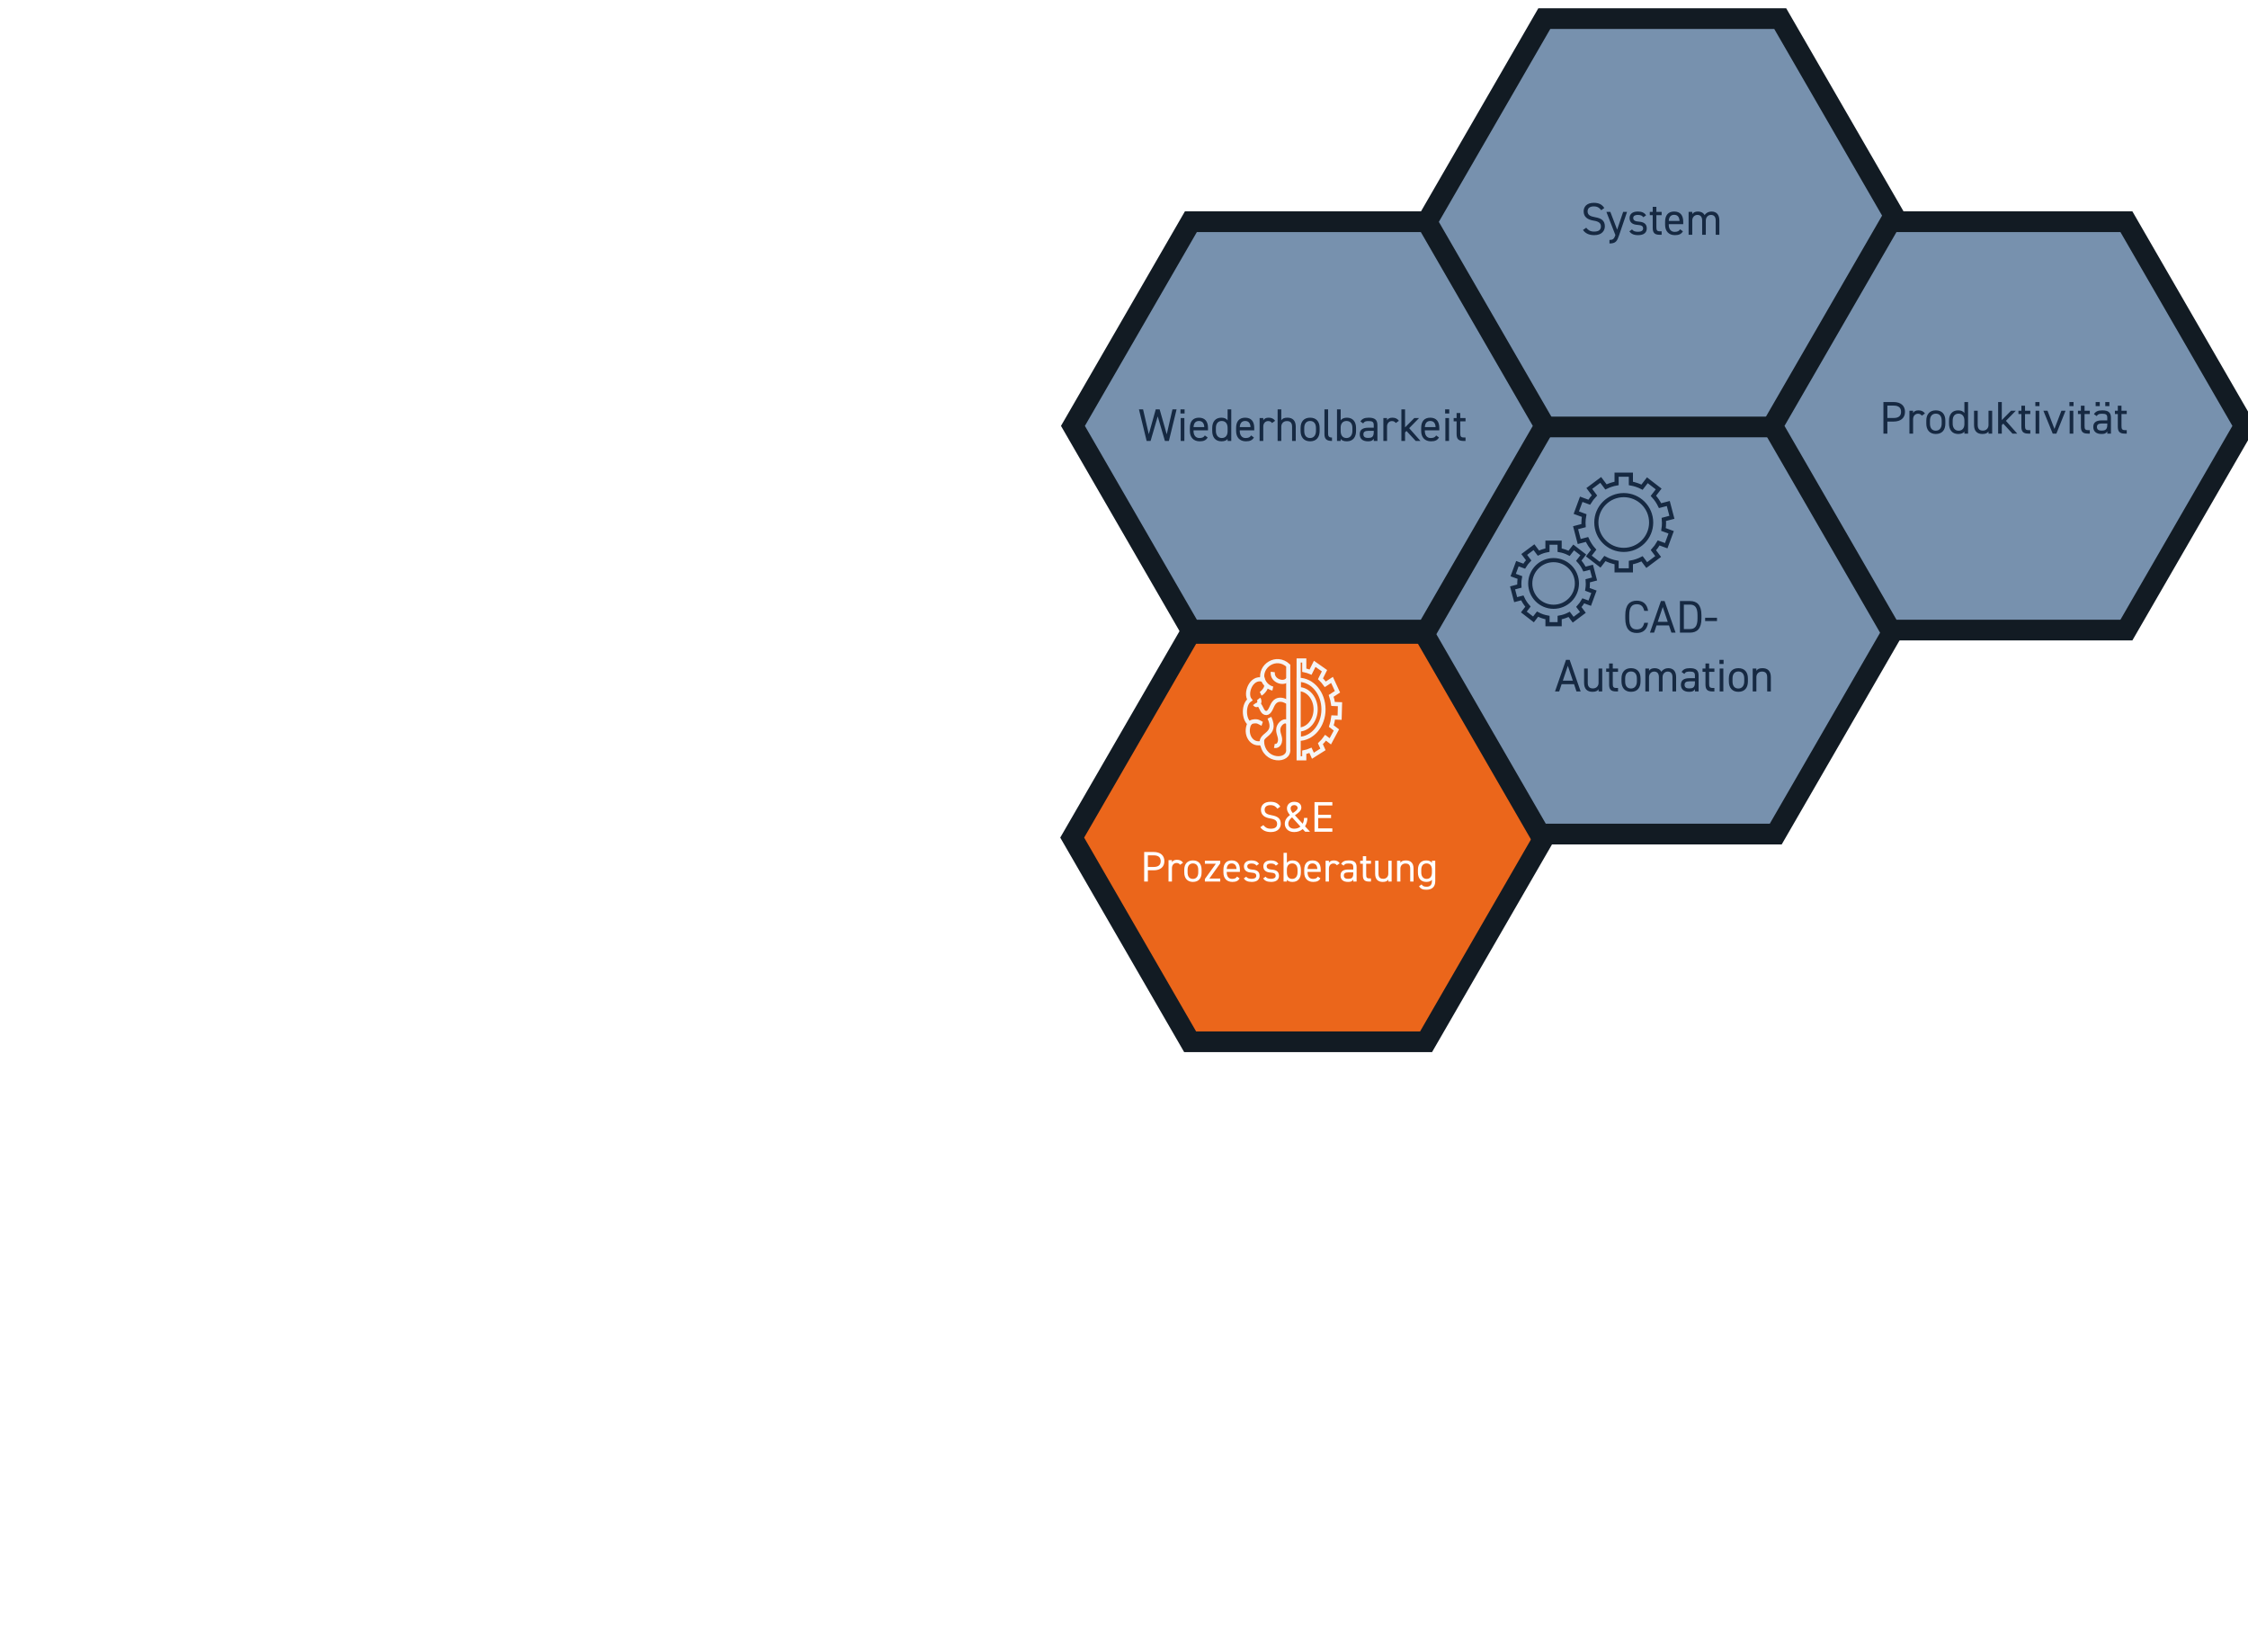 <svg width="1086" height="798" viewBox="0 0 1086 798" fill="none" xmlns="http://www.w3.org/2000/svg">
<g clip-path="url(#clip0_88_2126)">
<g filter="url(#filter0_d_88_2126)">
<path d="M684.921 301.982H570.957L513.975 400.601L570.957 499.23H684.921L741.892 400.601L684.921 301.982Z" fill="#EB661B"/>
<path d="M684.921 301.982H570.957L513.975 400.601L570.957 499.23H684.921L741.892 400.601L684.921 301.982Z" stroke="#121B23" stroke-width="10" stroke-miterlimit="10"/>
</g>
<path d="M622.317 361.809C623.106 368.115 610.765 368.314 609.717 358.766C604.645 360.452 601.13 354.635 603.586 349.496C600.641 347.112 600.701 340.157 603.766 338.072C601.42 335.109 604.265 326.807 609.937 328.294C608.389 321.629 616.586 316.201 622.347 321.509L622.317 361.799V361.809Z" stroke="#F5F5F5" stroke-width="2" stroke-miterlimit="10"/>
<path d="M609.767 326.817C610.186 329.771 612.383 332.066 614.889 332.594" stroke="#F5F5F5" stroke-width="2" stroke-miterlimit="10"/>
<path d="M614.889 324.602C614.31 329.022 620.56 330.878 622.257 328.004" stroke="#F5F5F5" stroke-width="2" stroke-miterlimit="10"/>
<path d="M611.764 331.118C611.764 332.664 610.007 334.65 609.018 335.119" stroke="#F5F5F5" stroke-width="2" stroke-miterlimit="10"/>
<path d="M607.89 340.157C609.427 341.085 609.467 343.739 611.135 344.328C612.882 344.946 613.83 342.651 614.539 341.065C615.608 338.64 617.195 337.663 619.512 338.092C620.27 338.231 621.578 338.86 622.008 339.119" stroke="#F5F5F5" stroke-width="2" stroke-miterlimit="10"/>
<path d="M606.143 340.007C607.341 341.764 609.258 339.169 608.02 337.633" stroke="#F5F5F5" stroke-width="2" stroke-miterlimit="10"/>
<path d="M622.377 349.197C620.74 347.261 618.184 349.446 617.635 351.542C616.986 354.016 618.962 356.032 618.264 358.436C617.844 359.903 616.876 360.541 615.638 360.302" stroke="#F5F5F5" stroke-width="2" stroke-miterlimit="10"/>
<path d="M609.767 360.013C607.84 354.036 617.385 355.722 613.262 346.683" stroke="#F5F5F5" stroke-width="2" stroke-miterlimit="10"/>
<path d="M603.517 349.786C604.206 348.459 605.833 348.359 607.021 348.449C608.1 348.528 609.308 349.486 609.757 349.636" stroke="#F5F5F5" stroke-width="2" stroke-miterlimit="10"/>
<path d="M647.169 346.682L647.349 340.167L644.014 340.037C643.814 338.68 643.495 337.373 643.075 336.136L646.131 334.15L643.485 328.433L640.24 330.549C639.541 329.571 638.762 328.673 637.923 327.875L639.86 323.983L635.128 320.661L633.121 324.672C632.152 324.253 631.134 323.943 630.085 323.734V319.024H627.37V366.288H630.085V363.365C631.124 363.165 632.122 362.856 633.091 362.437L634.259 365.051L639.111 361.988L637.883 359.244C638.792 358.386 639.621 357.418 640.369 356.361L642.666 358.097L645.621 352.599L643.155 350.733C643.585 349.406 643.904 348.009 644.084 346.563L647.169 346.682Z" stroke="#F5F5F5" stroke-width="2" stroke-miterlimit="10"/>
<path d="M627.379 328.383V332.883C631.912 332.903 635.577 337.263 635.577 342.641C635.577 348.019 631.912 352.389 627.379 352.399V356.899C633.999 356.879 639.371 350.504 639.371 342.641C639.371 334.779 634.009 328.403 627.379 328.383Z" stroke="#F5F5F5" stroke-width="2" stroke-miterlimit="10"/>
<path d="M618.499 389.642L617.112 390.636C616.346 389.642 615.518 388.917 613.717 388.917C612.06 388.917 610.942 389.662 610.942 391.153C610.942 392.851 612.226 393.431 614.317 393.803C617.071 394.28 618.748 395.273 618.748 397.924C618.748 399.787 617.506 401.92 613.944 401.92C611.626 401.92 609.928 401.133 608.851 399.58L610.321 398.565C611.253 399.663 612.081 400.305 613.944 400.305C616.284 400.305 616.967 399.228 616.967 398.006C616.967 396.661 616.284 395.75 613.592 395.336C610.901 394.921 609.162 393.638 609.162 391.153C609.162 389.103 610.507 387.302 613.779 387.302C616.056 387.302 617.485 388.068 618.499 389.642ZM620.679 397.903C620.679 395.957 621.86 394.694 623.185 393.7C622.315 392.644 621.715 391.712 621.715 390.511C621.715 388.586 623.164 387.302 625.214 387.302C627.802 387.302 628.671 388.793 628.671 390.097C628.671 391.712 627.119 392.747 625.566 393.824L629.313 397.903C629.769 397.054 629.976 396.081 629.976 395.087H631.591C631.591 396.495 631.218 397.944 630.452 399.145L632.854 401.754H630.514L629.334 400.47C628.319 401.361 626.953 401.92 625.193 401.92C622.149 401.92 620.679 399.932 620.679 397.903ZM625.193 400.305C626.477 400.305 627.491 399.911 628.237 399.269L624.199 394.818C623.164 395.646 622.377 396.598 622.377 397.882C622.377 399.373 623.516 400.305 625.193 400.305ZM623.495 390.511C623.495 391.36 624.075 392.168 624.572 392.747C625.814 391.919 626.891 391.195 626.891 390.221C626.891 389.662 626.373 388.896 625.214 388.896C624.199 388.896 623.495 389.538 623.495 390.511ZM635.034 387.468H643.647V389.083H636.815V393.555H643.026V395.17H636.815V400.139H643.647V401.754H635.034V387.468Z" fill="white"/>
<path d="M557.305 420.395H554.531V425.84H552.75V411.554H557.305C560.597 411.554 562.502 413.21 562.502 415.984C562.502 418.738 560.618 420.395 557.305 420.395ZM554.531 418.78H557.305C559.728 418.78 560.721 417.744 560.721 415.984C560.721 414.204 559.728 413.169 557.305 413.169H554.531V418.78ZM571.527 416.73L570.119 417.724C569.684 417.123 569.146 416.854 568.38 416.854C567.117 416.854 566.164 417.806 566.164 419.359V425.84H564.508V415.488H566.164V416.502C566.599 415.777 567.303 415.322 568.566 415.322C569.974 415.322 570.864 415.798 571.527 416.73ZM580.481 420.129V421.456C580.481 424.07 579.194 426.001 576.298 426.001C573.623 426.001 572.115 424.231 572.115 421.456V420.129C572.115 417.273 573.663 415.624 576.298 415.624C578.952 415.624 580.481 417.253 580.481 420.129ZM576.298 424.553C578.007 424.553 578.872 423.165 578.872 421.456V420.129C578.872 418.218 577.947 417.072 576.298 417.072C574.649 417.072 573.724 418.238 573.724 420.129V421.456C573.724 423.185 574.448 424.553 576.298 424.553ZM582.072 424.593L587.381 417.233H582.072V415.785H589.493V417.032L584.224 424.392H589.493V425.84H582.072V424.593ZM597.603 423.427L598.85 424.311C598.146 425.538 597.08 426.001 595.331 426.001C592.636 426.001 591.027 424.251 591.027 421.456V420.129C591.027 417.273 592.374 415.624 595.009 415.624C597.663 415.624 598.991 417.253 598.991 420.129V421.174H592.636V421.456C592.636 423.185 593.46 424.553 595.21 424.553C596.517 424.553 597.181 424.171 597.603 423.427ZM595.009 417.072C593.46 417.072 592.736 418.097 592.636 419.767H597.362C597.281 418.077 596.537 417.072 595.009 417.072ZM608.207 417.293L607 418.138C606.457 417.434 605.894 417.112 604.506 417.112C603.32 417.112 602.556 417.575 602.556 418.459C602.556 419.606 603.561 419.948 604.888 420.048C606.779 420.189 608.508 420.732 608.508 423.045C608.508 424.794 607.322 426.001 604.728 426.001C602.676 426.001 601.611 425.377 600.846 424.332L602.033 423.487C602.576 424.211 603.3 424.513 604.748 424.513C606.095 424.513 606.899 423.99 606.899 423.085C606.899 421.999 606.256 421.617 604.305 421.476C602.616 421.355 600.947 420.672 600.947 418.48C600.947 416.81 602.154 415.624 604.547 415.624C606.176 415.624 607.422 416.046 608.207 417.293ZM617.574 417.293L616.368 418.138C615.825 417.434 615.262 417.112 613.874 417.112C612.688 417.112 611.923 417.575 611.923 418.459C611.923 419.606 612.929 419.948 614.256 420.048C616.146 420.189 617.876 420.732 617.876 423.045C617.876 424.794 616.689 426.001 614.095 426.001C612.044 426.001 610.978 425.377 610.214 424.332L611.4 423.487C611.943 424.211 612.667 424.513 614.115 424.513C615.463 424.513 616.267 423.99 616.267 423.085C616.267 421.999 615.624 421.617 613.673 421.476C611.984 421.355 610.315 420.672 610.315 418.48C610.315 416.81 611.521 415.624 613.914 415.624C615.543 415.624 616.79 416.046 617.574 417.293ZM621.693 411.964V416.79C622.236 416.046 623.101 415.624 624.428 415.624C626.922 415.624 628.45 417.253 628.45 420.129V421.456C628.45 424.07 627.163 426.001 624.428 426.001C623.081 426.001 622.236 425.659 621.693 424.955V425.84H620.084V411.964H621.693ZM624.267 424.553C625.977 424.553 626.841 423.165 626.841 421.456V420.129C626.841 418.218 625.916 417.072 624.267 417.072C622.658 417.072 621.693 418.178 621.693 419.988V421.456C621.693 423.185 622.417 424.553 624.267 424.553ZM636.645 423.427L637.891 424.311C637.188 425.538 636.122 426.001 634.372 426.001C631.678 426.001 630.069 424.251 630.069 421.456V420.129C630.069 417.273 631.416 415.624 634.05 415.624C636.705 415.624 638.032 417.253 638.032 420.129V421.174H631.678V421.456C631.678 423.185 632.502 424.553 634.252 424.553C635.559 424.553 636.222 424.171 636.645 423.427ZM634.05 417.072C632.502 417.072 631.778 418.097 631.678 419.767H636.403C636.323 418.077 635.579 417.072 634.05 417.072ZM647.208 416.991L645.841 417.957C645.418 417.374 644.895 417.112 644.151 417.112C642.925 417.112 642 418.037 642 419.545V425.84H640.391V415.785H642V416.77C642.422 416.066 643.106 415.624 644.332 415.624C645.7 415.624 646.565 416.086 647.208 416.991ZM647.606 422.904C647.606 420.732 649.155 420.028 651.367 420.028H653.76V418.862C653.76 417.434 653.096 417.112 651.527 417.112C650.321 417.112 649.677 417.213 649.114 418.138L647.908 417.293C648.612 416.127 649.637 415.624 651.548 415.624C654.102 415.624 655.368 416.448 655.368 418.862V425.84H653.76V424.854C653.197 425.78 652.513 426.001 651.206 426.001C648.873 426.001 647.606 424.854 647.606 422.904ZM653.76 421.979V421.396H651.367C649.778 421.396 649.215 421.939 649.215 422.944C649.215 424.07 650.019 424.513 651.206 424.513C652.694 424.513 653.76 424.231 653.76 421.979ZM657.102 417.233V415.785H658.389V413.573H659.998V415.785H662.311V417.233H659.998V422.341C659.998 423.728 660.159 424.311 661.506 424.311H662.311V425.84H661.446C659.073 425.84 658.389 424.834 658.389 422.743V417.233H657.102ZM672.294 415.785V425.84H670.685V424.854C670.182 425.619 669.478 426.001 667.99 426.001C665.839 426.001 664.33 424.875 664.33 422.059V415.785H665.939V422.039C665.939 424.07 667.045 424.513 668.232 424.513C669.74 424.513 670.685 423.447 670.685 422.059V415.785H672.294ZM674.916 425.84V415.785H676.524V416.77C677.027 416.006 677.731 415.624 679.219 415.624C681.371 415.624 682.879 416.75 682.879 419.566V425.84H681.27V419.586C681.27 417.555 680.164 417.112 678.978 417.112C677.47 417.112 676.524 418.178 676.524 419.566V425.84H674.916ZM691.755 416.79V415.785H693.364V425.639C693.364 428.434 691.755 429.781 689.06 429.781C687.311 429.781 686.245 429.319 685.541 428.092L686.788 427.207C687.21 427.951 687.874 428.333 689.181 428.333C690.931 428.333 691.755 427.368 691.755 425.639V424.955C691.212 425.659 690.347 426.001 689.02 426.001C686.285 426.001 684.998 424.07 684.998 421.456V420.129C684.998 417.253 686.526 415.624 689.02 415.624C690.347 415.624 691.212 416.046 691.755 416.79ZM689.181 424.553C691.031 424.553 691.755 423.185 691.755 421.456V420.129C691.755 418.238 690.83 417.072 689.181 417.072C687.532 417.072 686.607 418.218 686.607 420.129V421.456C686.607 423.165 687.472 424.553 689.181 424.553Z" fill="white"/>
<g filter="url(#filter1_d_88_2126)">
<path d="M853.849 201.647H739.885L682.914 300.266L739.885 398.895H853.849L910.831 300.266L853.849 201.647Z" fill="#7791AE"/>
<path d="M853.849 201.647H739.885L682.914 300.266L739.885 398.895H853.849L910.831 300.266L853.849 201.647Z" stroke="#121B23" stroke-width="10" stroke-miterlimit="10"/>
</g>
<g filter="url(#filter2_d_88_2126)">
<path d="M856.016 4.989H742.052L685.07 103.608L742.052 202.236H856.016L912.998 103.608L856.016 4.989Z" fill="#7791AE"/>
<path d="M856.016 4.989H742.052L685.07 103.608L742.052 202.236H856.016L912.998 103.608L856.016 4.989Z" stroke="#121B23" stroke-width="10" stroke-miterlimit="10"/>
</g>
<g filter="url(#filter3_d_88_2126)">
<path d="M685.28 103.099H571.316L514.334 201.727L571.316 300.346H685.28L742.262 201.727L685.28 103.099Z" fill="#7791AE"/>
<path d="M685.28 103.099H571.316L514.334 201.727L571.316 300.346H685.28L742.262 201.727L685.28 103.099Z" stroke="#121B23" stroke-width="10" stroke-miterlimit="10"/>
</g>
<g filter="url(#filter4_d_88_2126)">
<path d="M1023.26 103.099H909.293L852.312 201.727L909.293 300.346H1023.26L1080.24 201.727L1023.26 103.099Z" fill="#7791AE"/>
<path d="M1023.26 103.099H909.293L852.312 201.727L909.293 300.346H1023.26L1080.24 201.727L1023.26 103.099Z" stroke="#121B23" stroke-width="10" stroke-miterlimit="10"/>
</g>
<path d="M767.084 282.037C767.084 281.539 767.054 281.04 767.014 280.551L770.328 279.683L768.841 274.005L765.456 274.883C764.747 273.397 763.819 272.04 762.71 270.843L764.877 268.029L760.224 264.447L758.028 267.291C756.61 266.562 755.062 266.043 753.445 265.754V262.142H747.574V265.754C746.036 266.033 744.568 266.512 743.21 267.181L741.054 264.307L736.351 267.829L738.488 270.673C737.679 271.531 736.95 272.469 736.341 273.487L733.046 272.269L731.019 277.777L734.254 278.964C734.065 279.962 733.965 280.98 733.965 282.037C733.965 282.397 733.985 282.756 734.005 283.115L730.72 283.973L732.207 289.65L735.422 288.812C736.121 290.359 737.05 291.786 738.158 293.033L736.161 295.617L740.814 299.199L742.781 296.655C744.269 297.443 745.886 298.002 747.594 298.311V301.514H753.465V298.311C755.092 298.022 756.63 297.493 758.057 296.764L759.984 299.339L764.687 295.817L762.73 293.202C763.559 292.294 764.288 291.297 764.897 290.229L768.002 291.367L770.029 285.859L766.864 284.691C767.004 283.823 767.084 282.925 767.084 282.017V282.037ZM750.529 293.093C744.299 293.093 739.257 288.044 739.257 281.828C739.257 275.612 744.299 270.563 750.529 270.563C756.759 270.563 761.802 275.602 761.802 281.828C761.802 288.054 756.749 293.093 750.529 293.093Z" stroke="#162942" stroke-width="2" stroke-miterlimit="10"/>
<path d="M803.876 252.643C803.876 252.055 803.847 251.466 803.797 250.897L807.691 249.88L805.943 243.215L801.969 244.252C801.131 242.506 800.042 240.91 798.744 239.503L801.291 236.2L795.829 231.99L793.253 235.332C791.585 234.484 789.778 233.866 787.871 233.526V229.276H780.972V233.526C779.165 233.846 777.437 234.424 775.84 235.203L773.304 231.82L767.782 235.951L770.288 239.293C769.34 240.301 768.491 241.409 767.762 242.596L763.888 241.169L761.502 247.635L765.306 249.032C765.086 250.199 764.967 251.406 764.967 252.633C764.967 253.053 764.987 253.482 765.017 253.901L761.163 254.908L762.91 261.573L766.684 260.586C767.503 262.402 768.591 264.078 769.899 265.545L767.553 268.578L773.014 272.788L775.321 269.795C777.068 270.713 778.965 271.381 780.972 271.741V275.502H787.871V271.741C789.778 271.401 791.595 270.783 793.263 269.925L795.529 272.948L801.051 268.817L798.754 265.754C799.733 264.696 800.582 263.519 801.3 262.262L804.945 263.599L807.331 257.133L803.617 255.766C803.787 254.739 803.876 253.691 803.876 252.624V252.643ZM784.427 265.624C777.118 265.624 771.187 259.698 771.187 252.394C771.187 245.09 777.118 239.164 784.427 239.164C791.735 239.164 797.666 245.09 797.666 252.394C797.666 259.698 791.735 265.624 784.427 265.624Z" stroke="#162942" stroke-width="2" stroke-miterlimit="10"/>
<path d="M796.189 295.085H794.331C793.8 292.696 792.583 291.877 790.703 291.877C788.358 291.877 787.075 293.337 787.075 297.12V298.801C787.075 302.583 788.358 304.043 790.703 304.043C792.694 304.043 793.822 303.07 794.331 300.836H796.167C795.68 304.265 793.601 305.769 790.703 305.769C787.319 305.769 785.173 303.734 785.173 298.801V297.12C785.173 292.187 787.319 290.152 790.703 290.152C793.711 290.152 795.702 291.745 796.189 295.085ZM799.089 305.592H797.076L802.385 290.329H804.155L809.463 305.592H807.451L806.278 302.097H800.262L799.089 305.592ZM803.27 293.205L800.859 300.371H805.681L803.27 293.205ZM816.433 305.592H811.567V290.329H816.433C819.817 290.329 821.963 292.231 821.963 297.164V298.757C821.963 303.689 819.817 305.592 816.433 305.592ZM816.433 303.866C818.778 303.866 820.061 302.539 820.061 298.757V297.164C820.061 293.382 818.778 292.054 816.433 292.054H813.469V303.866H816.433ZM823.743 299.995V298.403H829.472V299.995H823.743Z" fill="#162942"/>
<path d="M753.234 334H751.221L756.53 318.737H758.3L763.608 334H761.595L760.423 330.505H754.406L753.234 334ZM757.415 321.613L755.004 328.78H759.826L757.415 321.613ZM774.029 322.94V334H772.259V332.916C771.706 333.757 770.932 334.177 769.295 334.177C766.928 334.177 765.269 332.938 765.269 329.841V322.94H767.039V329.819C767.039 332.053 768.255 332.54 769.56 332.54C771.219 332.54 772.259 331.368 772.259 329.841V322.94H774.029ZM775.939 324.533V322.94H777.355V320.507H779.124V322.94H781.668V324.533H779.124V330.151C779.124 331.677 779.301 332.319 780.783 332.319H781.668V334H780.717C778.107 334 777.355 332.894 777.355 330.594V324.533H775.939ZM792.539 327.718V329.178C792.539 332.053 791.123 334.177 787.938 334.177C784.996 334.177 783.337 332.23 783.337 329.178V327.718C783.337 324.577 785.04 322.763 787.938 322.763C790.857 322.763 792.539 324.555 792.539 327.718ZM787.938 332.584C789.818 332.584 790.769 331.058 790.769 329.178V327.718C790.769 325.617 789.751 324.356 787.938 324.356C786.124 324.356 785.106 325.639 785.106 327.718V329.178C785.106 331.08 785.903 332.584 787.938 332.584ZM794.863 334V322.94H796.633V324.024C797.12 323.272 797.96 322.763 799.376 322.763C800.858 322.763 801.986 323.36 802.605 324.511C803.357 323.338 804.574 322.763 805.923 322.763C808.29 322.763 809.728 324.223 809.728 327.099V334H807.958V327.121C807.958 325.108 806.963 324.4 805.658 324.4C804.242 324.4 803.18 325.528 803.18 327.099V334H801.411V327.121C801.411 325.108 800.415 324.4 799.11 324.4C797.673 324.4 796.633 325.572 796.633 327.099V334H794.863ZM812.045 330.77C812.045 328.382 813.748 327.607 816.182 327.607H818.814V326.324C818.814 324.754 818.084 324.4 816.359 324.4C815.031 324.4 814.324 324.511 813.704 325.528L812.377 324.599C813.151 323.316 814.279 322.763 816.381 322.763C819.19 322.763 820.583 323.67 820.583 326.324V334H818.814V332.916C818.195 333.934 817.442 334.177 816.005 334.177C813.439 334.177 812.045 332.916 812.045 330.77ZM818.814 329.753V329.111H816.182C814.434 329.111 813.815 329.709 813.815 330.815C813.815 332.053 814.7 332.54 816.005 332.54C817.642 332.54 818.814 332.23 818.814 329.753ZM822.49 324.533V322.94H823.906V320.507H825.676V322.94H828.22V324.533H825.676V330.151C825.676 331.677 825.853 332.319 827.335 332.319H828.22V334H827.268C824.658 334 823.906 332.894 823.906 330.594V324.533H822.49ZM830.773 334V322.94H832.542V334H830.773ZM830.662 320.728V318.737H832.653V320.728H830.662ZM844.404 327.718V329.178C844.404 332.053 842.988 334.177 839.803 334.177C836.861 334.177 835.202 332.23 835.202 329.178V327.718C835.202 324.577 836.905 322.763 839.803 322.763C842.723 322.763 844.404 324.555 844.404 327.718ZM839.803 332.584C841.683 332.584 842.634 331.058 842.634 329.178V327.718C842.634 325.617 841.617 324.356 839.803 324.356C837.989 324.356 836.972 325.639 836.972 327.718V329.178C836.972 331.08 837.768 332.584 839.803 332.584ZM846.729 334V322.94H848.498V324.024C849.051 323.183 849.825 322.763 851.462 322.763C853.829 322.763 855.488 324.002 855.488 327.099V334H853.719V327.121C853.719 324.887 852.502 324.4 851.197 324.4C849.538 324.4 848.498 325.572 848.498 327.099V334H846.729Z" fill="#162942"/>
<path d="M914.742 203.639H911.778V209.457H909.875V194.194H914.742C918.259 194.194 920.294 195.964 920.294 198.928C920.294 201.87 918.281 203.639 914.742 203.639ZM911.778 201.914H914.742C917.33 201.914 918.392 200.808 918.392 198.928C918.392 197.026 917.33 195.92 914.742 195.92H911.778V201.914ZM929.936 199.724L928.432 200.786C927.967 200.145 927.392 199.857 926.573 199.857C925.224 199.857 924.207 200.874 924.207 202.533V209.457H922.437V198.397H924.207V199.481C924.671 198.707 925.423 198.22 926.773 198.22C928.277 198.22 929.228 198.729 929.936 199.724ZM939.791 203.175V204.635C939.791 207.51 938.376 209.634 935.19 209.634C932.248 209.634 930.589 207.687 930.589 204.635V203.175C930.589 200.034 932.293 198.22 935.19 198.22C938.11 198.22 939.791 200.012 939.791 203.175ZM935.19 208.041C937.071 208.041 938.022 206.515 938.022 204.635V203.175C938.022 201.074 937.004 199.813 935.19 199.813C933.377 199.813 932.359 201.096 932.359 203.175V204.635C932.359 206.537 933.155 208.041 935.19 208.041ZM948.995 199.503V194.194H950.765V209.457H948.995V208.484C948.398 209.258 947.447 209.634 945.987 209.634C942.979 209.634 941.563 207.51 941.563 204.635V203.175C941.563 200.012 943.244 198.22 945.987 198.22C947.447 198.22 948.398 198.685 948.995 199.503ZM946.164 208.041C948.133 208.041 948.995 206.626 948.995 204.79V203.175C948.995 201.096 947.978 199.813 946.164 199.813C944.35 199.813 943.333 201.074 943.333 203.175V204.635C943.333 206.515 944.284 208.041 946.164 208.041ZM962.411 198.397V209.457H960.641V208.373C960.088 209.214 959.314 209.634 957.677 209.634C955.31 209.634 953.651 208.395 953.651 205.298V198.397H955.421V205.276C955.421 207.51 956.638 207.997 957.943 207.997C959.602 207.997 960.641 206.825 960.641 205.298V198.397H962.411ZM971.532 198.397H973.833L969.055 203.286L974.519 209.457H972.218L967.75 204.635L967.064 205.365V209.457H965.295V194.194H967.064V202.91L971.532 198.397ZM975.1 199.99V198.397H976.516V195.964H978.286V198.397H980.83V199.99H978.286V205.608C978.286 207.134 978.463 207.776 979.945 207.776H980.83V209.457H979.878C977.268 209.457 976.516 208.351 976.516 206.051V199.99H975.1ZM983.383 209.457V198.397H985.152V209.457H983.383ZM983.272 196.185V194.194H985.263V196.185H983.272ZM995.864 198.397H997.855L993.431 209.457H991.661L987.148 198.397H989.139L992.501 207.201L995.864 198.397ZM999.843 209.457V198.397H1001.61V209.457H999.843ZM999.733 196.185V194.194H1001.72V196.185H999.733ZM1003.85 199.99V198.397H1005.27V195.964H1007.04V198.397H1009.58V199.99H1007.04V205.608C1007.04 207.134 1007.21 207.776 1008.7 207.776H1009.58V209.457H1008.63C1006.02 209.457 1005.27 208.351 1005.27 206.051V199.99H1003.85ZM1011.25 206.228C1011.25 203.839 1012.95 203.064 1015.39 203.064H1018.02V201.781C1018.02 200.211 1017.29 199.857 1015.56 199.857C1014.24 199.857 1013.53 199.968 1012.91 200.985L1011.58 200.056C1012.36 198.773 1013.48 198.22 1015.59 198.22C1018.39 198.22 1019.79 199.127 1019.79 201.781V209.457H1018.02V208.373C1017.4 209.391 1016.65 209.634 1015.21 209.634C1012.64 209.634 1011.25 208.373 1011.25 206.228ZM1018.02 205.21V204.569H1015.39C1013.64 204.569 1013.02 205.166 1013.02 206.272C1013.02 207.51 1013.9 207.997 1015.21 207.997C1016.85 207.997 1018.02 207.687 1018.02 205.21ZM1012.4 196.185V194.194H1014.39V196.185H1012.4ZM1017.05 196.185V194.194H1019.04V196.185H1017.05ZM1021.7 199.99V198.397H1023.11V195.964H1024.88V198.397H1027.42V199.99H1024.88V205.608C1024.88 207.134 1025.06 207.776 1026.54 207.776H1027.42V209.457H1026.47C1023.86 209.457 1023.11 208.351 1023.11 206.051V199.99H1021.7Z" fill="#162942"/>
<path d="M559.29 201.144L555.84 213H553.937L550.221 197.737H552.212L554.977 209.726L558.339 197.737H560.219L563.648 209.793L566.413 197.737H568.404L564.688 213H562.763L559.29 201.144ZM570.39 213V201.94H572.16V213H570.39ZM570.28 199.728V197.737H572.27V199.728H570.28ZM582.053 210.346L583.424 211.319C582.65 212.668 581.477 213.177 579.553 213.177C576.589 213.177 574.819 211.253 574.819 208.178V206.718C574.819 203.577 576.301 201.763 579.199 201.763C582.119 201.763 583.579 203.555 583.579 206.718V207.868H576.589V208.178C576.589 210.08 577.496 211.584 579.42 211.584C580.858 211.584 581.588 211.164 582.053 210.346ZM579.199 203.356C577.496 203.356 576.7 204.484 576.589 206.32H581.787C581.699 204.462 580.88 203.356 579.199 203.356ZM593.052 203.046V197.737H594.822V213H593.052V212.027C592.455 212.801 591.504 213.177 590.044 213.177C587.036 213.177 585.62 211.053 585.62 208.178V206.718C585.62 203.555 587.301 201.763 590.044 201.763C591.504 201.763 592.455 202.228 593.052 203.046ZM590.221 211.584C592.19 211.584 593.052 210.169 593.052 208.333V206.718C593.052 204.639 592.035 203.356 590.221 203.356C588.407 203.356 587.39 204.617 587.39 206.718V208.178C587.39 210.058 588.341 211.584 590.221 211.584ZM604.389 210.346L605.76 211.319C604.986 212.668 603.813 213.177 601.889 213.177C598.925 213.177 597.155 211.253 597.155 208.178V206.718C597.155 203.577 598.637 201.763 601.535 201.763C604.455 201.763 605.915 203.555 605.915 206.718V207.868H598.925V208.178C598.925 210.08 599.832 211.584 601.756 211.584C603.194 211.584 603.924 211.164 604.389 210.346ZM601.535 203.356C599.832 203.356 599.036 204.484 598.925 206.32H604.123C604.035 204.462 603.216 203.356 601.535 203.356ZM616.008 203.267L614.504 204.329C614.039 203.687 613.464 203.4 612.646 203.4C611.296 203.4 610.279 204.417 610.279 206.076V213H608.509V201.94H610.279V203.024C610.743 202.25 611.495 201.763 612.845 201.763C614.349 201.763 615.3 202.272 616.008 203.267ZM617.215 213V197.737H618.984V203.024C619.537 202.183 620.311 201.763 621.948 201.763C624.315 201.763 625.974 203.002 625.974 206.099V213H624.204V206.121C624.204 203.887 622.988 203.4 621.683 203.4C620.024 203.4 618.984 204.572 618.984 206.099V213H617.215ZM637.507 206.718V208.178C637.507 211.053 636.091 213.177 632.906 213.177C629.964 213.177 628.305 211.23 628.305 208.178V206.718C628.305 203.577 630.008 201.763 632.906 201.763C635.826 201.763 637.507 203.555 637.507 206.718ZM632.906 211.584C634.786 211.584 635.737 210.058 635.737 208.178V206.718C635.737 204.617 634.72 203.356 632.906 203.356C631.092 203.356 630.074 204.639 630.074 206.718V208.178C630.074 210.08 630.871 211.584 632.906 211.584ZM639.831 209.594V197.737H641.601V209.151C641.601 210.346 641.667 211.363 643.481 211.363V213C640.694 213 639.831 211.894 639.831 209.594ZM647.671 197.737V203.046C648.268 202.228 649.219 201.763 650.679 201.763C653.422 201.763 655.103 203.555 655.103 206.718V208.178C655.103 211.053 653.688 213.177 650.679 213.177C649.197 213.177 648.268 212.801 647.671 212.027V213H645.901V197.737H647.671ZM650.502 211.584C652.383 211.584 653.334 210.058 653.334 208.178V206.718C653.334 204.617 652.316 203.356 650.502 203.356C648.733 203.356 647.671 204.572 647.671 206.563V208.178C647.671 210.08 648.467 211.584 650.502 211.584ZM656.884 209.77C656.884 207.382 658.587 206.607 661.02 206.607H663.652V205.324C663.652 203.754 662.922 203.4 661.197 203.4C659.87 203.4 659.162 203.511 658.543 204.528L657.215 203.599C657.99 202.316 659.118 201.763 661.219 201.763C664.028 201.763 665.422 202.67 665.422 205.324V213H663.652V211.916C663.033 212.934 662.281 213.177 660.843 213.177C658.277 213.177 656.884 211.916 656.884 209.77ZM663.652 208.753V208.111H661.02C659.273 208.111 658.653 208.709 658.653 209.815C658.653 211.053 659.538 211.54 660.843 211.54C662.48 211.54 663.652 211.23 663.652 208.753ZM675.801 203.267L674.297 204.329C673.832 203.687 673.257 203.4 672.439 203.4C671.089 203.4 670.072 204.417 670.072 206.076V213H668.302V201.94H670.072V203.024C670.536 202.25 671.288 201.763 672.638 201.763C674.142 201.763 675.093 202.272 675.801 203.267ZM683.246 201.94H685.546L680.768 206.829L686.232 213H683.931L679.463 208.178L678.777 208.908V213H677.008V197.737H678.777V206.452L683.246 201.94ZM693.797 210.346L695.169 211.319C694.395 212.668 693.222 213.177 691.298 213.177C688.334 213.177 686.564 211.253 686.564 208.178V206.718C686.564 203.577 688.046 201.763 690.944 201.763C693.864 201.763 695.324 203.555 695.324 206.718V207.868H688.334V208.178C688.334 210.08 689.241 211.584 691.165 211.584C692.603 211.584 693.333 211.164 693.797 210.346ZM690.944 203.356C689.241 203.356 688.444 204.484 688.334 206.32H693.532C693.444 204.462 692.625 203.356 690.944 203.356ZM698.25 213V201.94H700.019V213H698.25ZM698.139 199.728V197.737H700.13V199.728H698.139ZM702.259 203.533V201.94H703.674V199.507H705.444V201.94H707.988V203.533H705.444V209.151C705.444 210.677 705.621 211.319 707.103 211.319H707.988V213H707.037C704.426 213 703.674 211.894 703.674 209.594V203.533H702.259Z" fill="#162942"/>
<path d="M775.032 100.472L773.55 101.534C772.731 100.472 771.847 99.698 769.922 99.698C768.153 99.698 766.958 100.495 766.958 102.087C766.958 103.901 768.329 104.52 770.564 104.919C773.506 105.427 775.297 106.489 775.297 109.32C775.297 111.311 773.97 113.59 770.165 113.59C767.688 113.59 765.874 112.749 764.724 111.09L766.294 110.006C767.29 111.178 768.175 111.864 770.165 111.864C772.665 111.864 773.395 110.714 773.395 109.409C773.395 107.971 772.665 106.998 769.789 106.555C766.914 106.113 765.056 104.742 765.056 102.087C765.056 99.897 766.494 97.973 769.988 97.973C772.422 97.973 773.948 98.791 775.032 100.472ZM780.335 113.678L780.38 113.523L776.044 102.353H777.946L781.242 110.935L784.14 102.353H786.02L782.127 113.767C781.22 116.421 780.623 117.615 777.526 117.615V115.89C778.986 115.89 779.672 115.647 780.335 113.678ZM795.218 104.012L793.891 104.941C793.294 104.166 792.674 103.813 791.148 103.813C789.843 103.813 789.002 104.321 789.002 105.295C789.002 106.555 790.108 106.931 791.568 107.042C793.648 107.197 795.55 107.794 795.55 110.338C795.55 112.262 794.245 113.59 791.391 113.59C789.135 113.59 787.963 112.904 787.122 111.754L788.427 110.825C789.024 111.621 789.821 111.953 791.413 111.953C792.895 111.953 793.78 111.378 793.78 110.382C793.78 109.188 793.072 108.767 790.927 108.613C789.069 108.48 787.233 107.728 787.233 105.317C787.233 103.481 788.56 102.176 791.192 102.176C792.984 102.176 794.355 102.64 795.218 104.012ZM797.006 103.945V102.353H798.421V99.919H800.191V102.353H802.735V103.945H800.191V109.564C800.191 111.09 800.368 111.731 801.85 111.731H802.735V113.413H801.784C799.174 113.413 798.421 112.307 798.421 110.006V103.945H797.006ZM811.637 110.758L813.008 111.731C812.234 113.081 811.062 113.59 809.137 113.59C806.173 113.59 804.403 111.665 804.403 108.59V107.131C804.403 103.989 805.885 102.176 808.783 102.176C811.703 102.176 813.163 103.967 813.163 107.131V108.281H806.173V108.59C806.173 110.493 807.08 111.997 809.004 111.997C810.442 111.997 811.172 111.577 811.637 110.758ZM808.783 103.768C807.08 103.768 806.284 104.896 806.173 106.732H811.371C811.283 104.874 810.464 103.768 808.783 103.768ZM815.757 113.413V102.353H817.527V103.436C818.013 102.684 818.854 102.176 820.27 102.176C821.752 102.176 822.88 102.773 823.499 103.923C824.251 102.751 825.468 102.176 826.817 102.176C829.184 102.176 830.622 103.636 830.622 106.511V113.413H828.852V106.533C828.852 104.52 827.857 103.813 826.552 103.813C825.136 103.813 824.074 104.941 824.074 106.511V113.413H822.305V106.533C822.305 104.52 821.309 103.813 820.004 103.813C818.566 103.813 817.527 104.985 817.527 106.511V113.413H815.757Z" fill="#162942"/>
</g>
<defs>
<filter id="filter0_d_88_2126" x="508.201" y="296.982" width="247.466" height="215.248" filterUnits="userSpaceOnUse" color-interpolation-filters="sRGB">
<feFlood flood-opacity="0" result="BackgroundImageFix"/>
<feColorMatrix in="SourceAlpha" type="matrix" values="0 0 0 0 0 0 0 0 0 0 0 0 0 0 0 0 0 0 127 0" result="hardAlpha"/>
<feOffset dx="4" dy="4"/>
<feGaussianBlur stdDeviation="2"/>
<feComposite in2="hardAlpha" operator="out"/>
<feColorMatrix type="matrix" values="0 0 0 0 1 0 0 0 0 1 0 0 0 0 1 0 0 0 0.11 0"/>
<feBlend mode="normal" in2="BackgroundImageFix" result="effect1_dropShadow_88_2126"/>
<feBlend mode="normal" in="SourceGraphic" in2="effect1_dropShadow_88_2126" result="shape"/>
</filter>
<filter id="filter1_d_88_2126" x="677.139" y="196.647" width="247.466" height="215.248" filterUnits="userSpaceOnUse" color-interpolation-filters="sRGB">
<feFlood flood-opacity="0" result="BackgroundImageFix"/>
<feColorMatrix in="SourceAlpha" type="matrix" values="0 0 0 0 0 0 0 0 0 0 0 0 0 0 0 0 0 0 127 0" result="hardAlpha"/>
<feOffset dx="4" dy="4"/>
<feGaussianBlur stdDeviation="2"/>
<feComposite in2="hardAlpha" operator="out"/>
<feColorMatrix type="matrix" values="0 0 0 0 1 0 0 0 0 1 0 0 0 0 1 0 0 0 0.11 0"/>
<feBlend mode="normal" in2="BackgroundImageFix" result="effect1_dropShadow_88_2126"/>
<feBlend mode="normal" in="SourceGraphic" in2="effect1_dropShadow_88_2126" result="shape"/>
</filter>
<filter id="filter2_d_88_2126" x="679.296" y="-0.011" width="247.477" height="215.248" filterUnits="userSpaceOnUse" color-interpolation-filters="sRGB">
<feFlood flood-opacity="0" result="BackgroundImageFix"/>
<feColorMatrix in="SourceAlpha" type="matrix" values="0 0 0 0 0 0 0 0 0 0 0 0 0 0 0 0 0 0 127 0" result="hardAlpha"/>
<feOffset dx="4" dy="4"/>
<feGaussianBlur stdDeviation="2"/>
<feComposite in2="hardAlpha" operator="out"/>
<feColorMatrix type="matrix" values="0 0 0 0 1 0 0 0 0 1 0 0 0 0 1 0 0 0 0.11 0"/>
<feBlend mode="normal" in2="BackgroundImageFix" result="effect1_dropShadow_88_2126"/>
<feBlend mode="normal" in="SourceGraphic" in2="effect1_dropShadow_88_2126" result="shape"/>
</filter>
<filter id="filter3_d_88_2126" x="508.56" y="98.099" width="247.477" height="215.248" filterUnits="userSpaceOnUse" color-interpolation-filters="sRGB">
<feFlood flood-opacity="0" result="BackgroundImageFix"/>
<feColorMatrix in="SourceAlpha" type="matrix" values="0 0 0 0 0 0 0 0 0 0 0 0 0 0 0 0 0 0 127 0" result="hardAlpha"/>
<feOffset dx="4" dy="4"/>
<feGaussianBlur stdDeviation="2"/>
<feComposite in2="hardAlpha" operator="out"/>
<feColorMatrix type="matrix" values="0 0 0 0 1 0 0 0 0 1 0 0 0 0 1 0 0 0 0.11 0"/>
<feBlend mode="normal" in2="BackgroundImageFix" result="effect1_dropShadow_88_2126"/>
<feBlend mode="normal" in="SourceGraphic" in2="effect1_dropShadow_88_2126" result="shape"/>
</filter>
<filter id="filter4_d_88_2126" x="846.537" y="98.099" width="247.477" height="215.248" filterUnits="userSpaceOnUse" color-interpolation-filters="sRGB">
<feFlood flood-opacity="0" result="BackgroundImageFix"/>
<feColorMatrix in="SourceAlpha" type="matrix" values="0 0 0 0 0 0 0 0 0 0 0 0 0 0 0 0 0 0 127 0" result="hardAlpha"/>
<feOffset dx="4" dy="4"/>
<feGaussianBlur stdDeviation="2"/>
<feComposite in2="hardAlpha" operator="out"/>
<feColorMatrix type="matrix" values="0 0 0 0 1 0 0 0 0 1 0 0 0 0 1 0 0 0 0.11 0"/>
<feBlend mode="normal" in2="BackgroundImageFix" result="effect1_dropShadow_88_2126"/>
<feBlend mode="normal" in="SourceGraphic" in2="effect1_dropShadow_88_2126" result="shape"/>
</filter>
<clipPath id="clip0_88_2126">
<rect width="1086" height="798" fill="white"/>
</clipPath>
</defs>
</svg>
